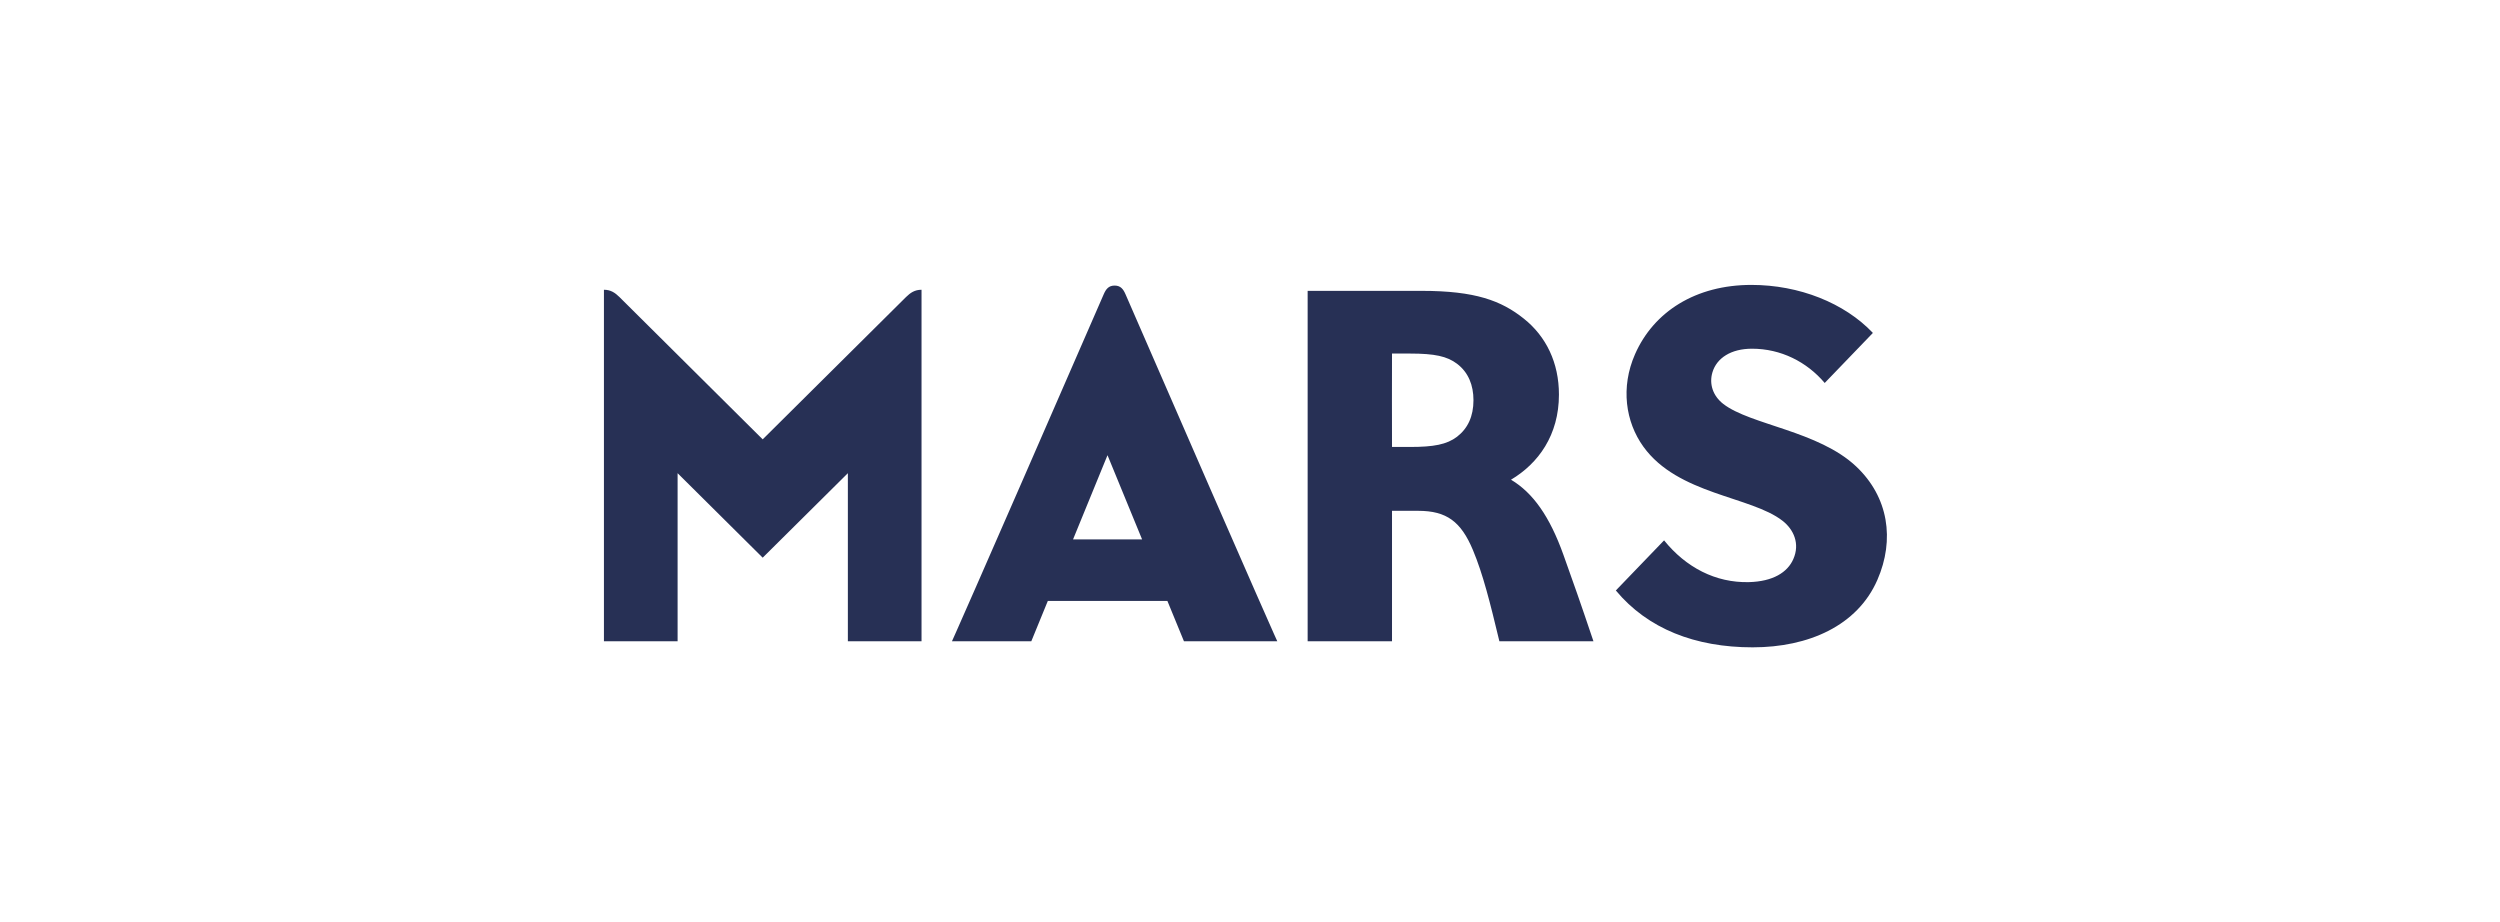 <svg xmlns="http://www.w3.org/2000/svg" width="274" height="101" viewBox="0 0 274 101" fill="none"><path fill-rule="evenodd" clip-rule="evenodd" d="M122.162 31.299C121.505 31.299 121.213 31.69 120.969 32.248C105.623 67.496 104.335 70.282 104.335 70.282C113.032 70.282 113.032 70.282 113.032 70.282C114.842 65.86 114.842 65.86 114.842 65.86C127.945 65.86 127.945 65.86 127.945 65.86C129.761 70.282 129.761 70.282 129.761 70.282C139.99 70.282 139.99 70.282 139.99 70.282C139.99 70.282 139.116 68.472 123.355 32.248C123.111 31.69 122.82 31.299 122.162 31.299ZM117.607 59.116C121.383 49.889 121.383 49.889 121.383 49.889C125.172 59.116 125.172 59.116 125.172 59.116H117.607ZM165.606 52.575C168.596 50.797 170.86 47.695 170.86 43.246C170.86 39.753 169.457 36.872 167.016 34.927C164.542 32.949 161.682 31.878 155.832 31.878C143.318 31.878 143.318 31.878 143.318 31.878C143.318 70.282 143.318 70.282 143.318 70.282C152.564 70.282 152.564 70.282 152.564 70.282C152.564 55.987 152.564 55.986 152.564 55.986C155.432 55.986 155.432 55.986 155.432 55.986C158.55 55.986 160.123 57.164 161.431 60.281C162.536 62.919 163.315 66.049 164.332 70.282C174.642 70.282 174.642 70.282 174.642 70.282C173.178 65.927 172.446 63.868 171.348 60.799C169.843 56.599 168.02 54.015 165.606 52.575ZM159.696 47.863C158.577 48.718 157.133 48.987 154.537 48.987C152.564 48.987 152.564 48.987 152.564 48.987C152.564 48.987 152.544 38.75 152.564 38.75C154.537 38.75 154.537 38.75 154.537 38.75C157.248 38.75 158.597 39.046 159.689 39.867C160.936 40.809 161.492 42.223 161.492 43.858C161.492 45.642 160.868 46.954 159.696 47.863ZM83.592 48.153C67.886 32.551 67.886 32.551 67.886 32.551C67.412 32.087 66.937 31.757 66.191 31.757C66.191 70.282 66.191 70.282 66.191 70.282C74.265 70.282 74.265 70.282 74.265 70.282C74.265 51.861 74.265 51.861 74.265 51.861C83.592 61.122 83.592 61.122 83.592 61.122C92.926 51.861 92.926 51.861 92.926 51.861C92.926 70.282 92.926 70.282 92.926 70.282C101 70.282 101 70.282 101 70.282C101 31.757 101 31.757 101 31.757C100.254 31.757 99.779 32.087 99.305 32.551L83.592 48.153ZM203.431 51.12C199.31 47.23 191.833 46.564 188.877 44.276C187.718 43.381 187.305 42.061 187.684 40.803C188.152 39.241 189.718 38.218 192.016 38.218C195.182 38.218 198.022 39.652 199.988 41.974C205.268 36.489 205.268 36.489 205.268 36.489C202.157 33.204 197.188 31.226 191.955 31.226C185.854 31.226 181.252 34.153 179.198 38.824C177.605 42.452 178.154 46.234 180.113 48.953C183.902 54.217 191.901 54.378 195.364 57.077C196.598 58.039 197.29 59.594 196.551 61.27C195.914 62.737 194.307 63.733 191.677 63.801C188.03 63.888 184.776 62.192 182.383 59.224C177.096 64.716 177.096 64.716 177.096 64.716C180.594 68.922 185.8 70.948 192.09 70.948C198.205 70.948 203.573 68.586 205.763 63.551C207.681 59.15 206.99 54.472 203.431 51.12Z" fill="#273055"></path></svg>